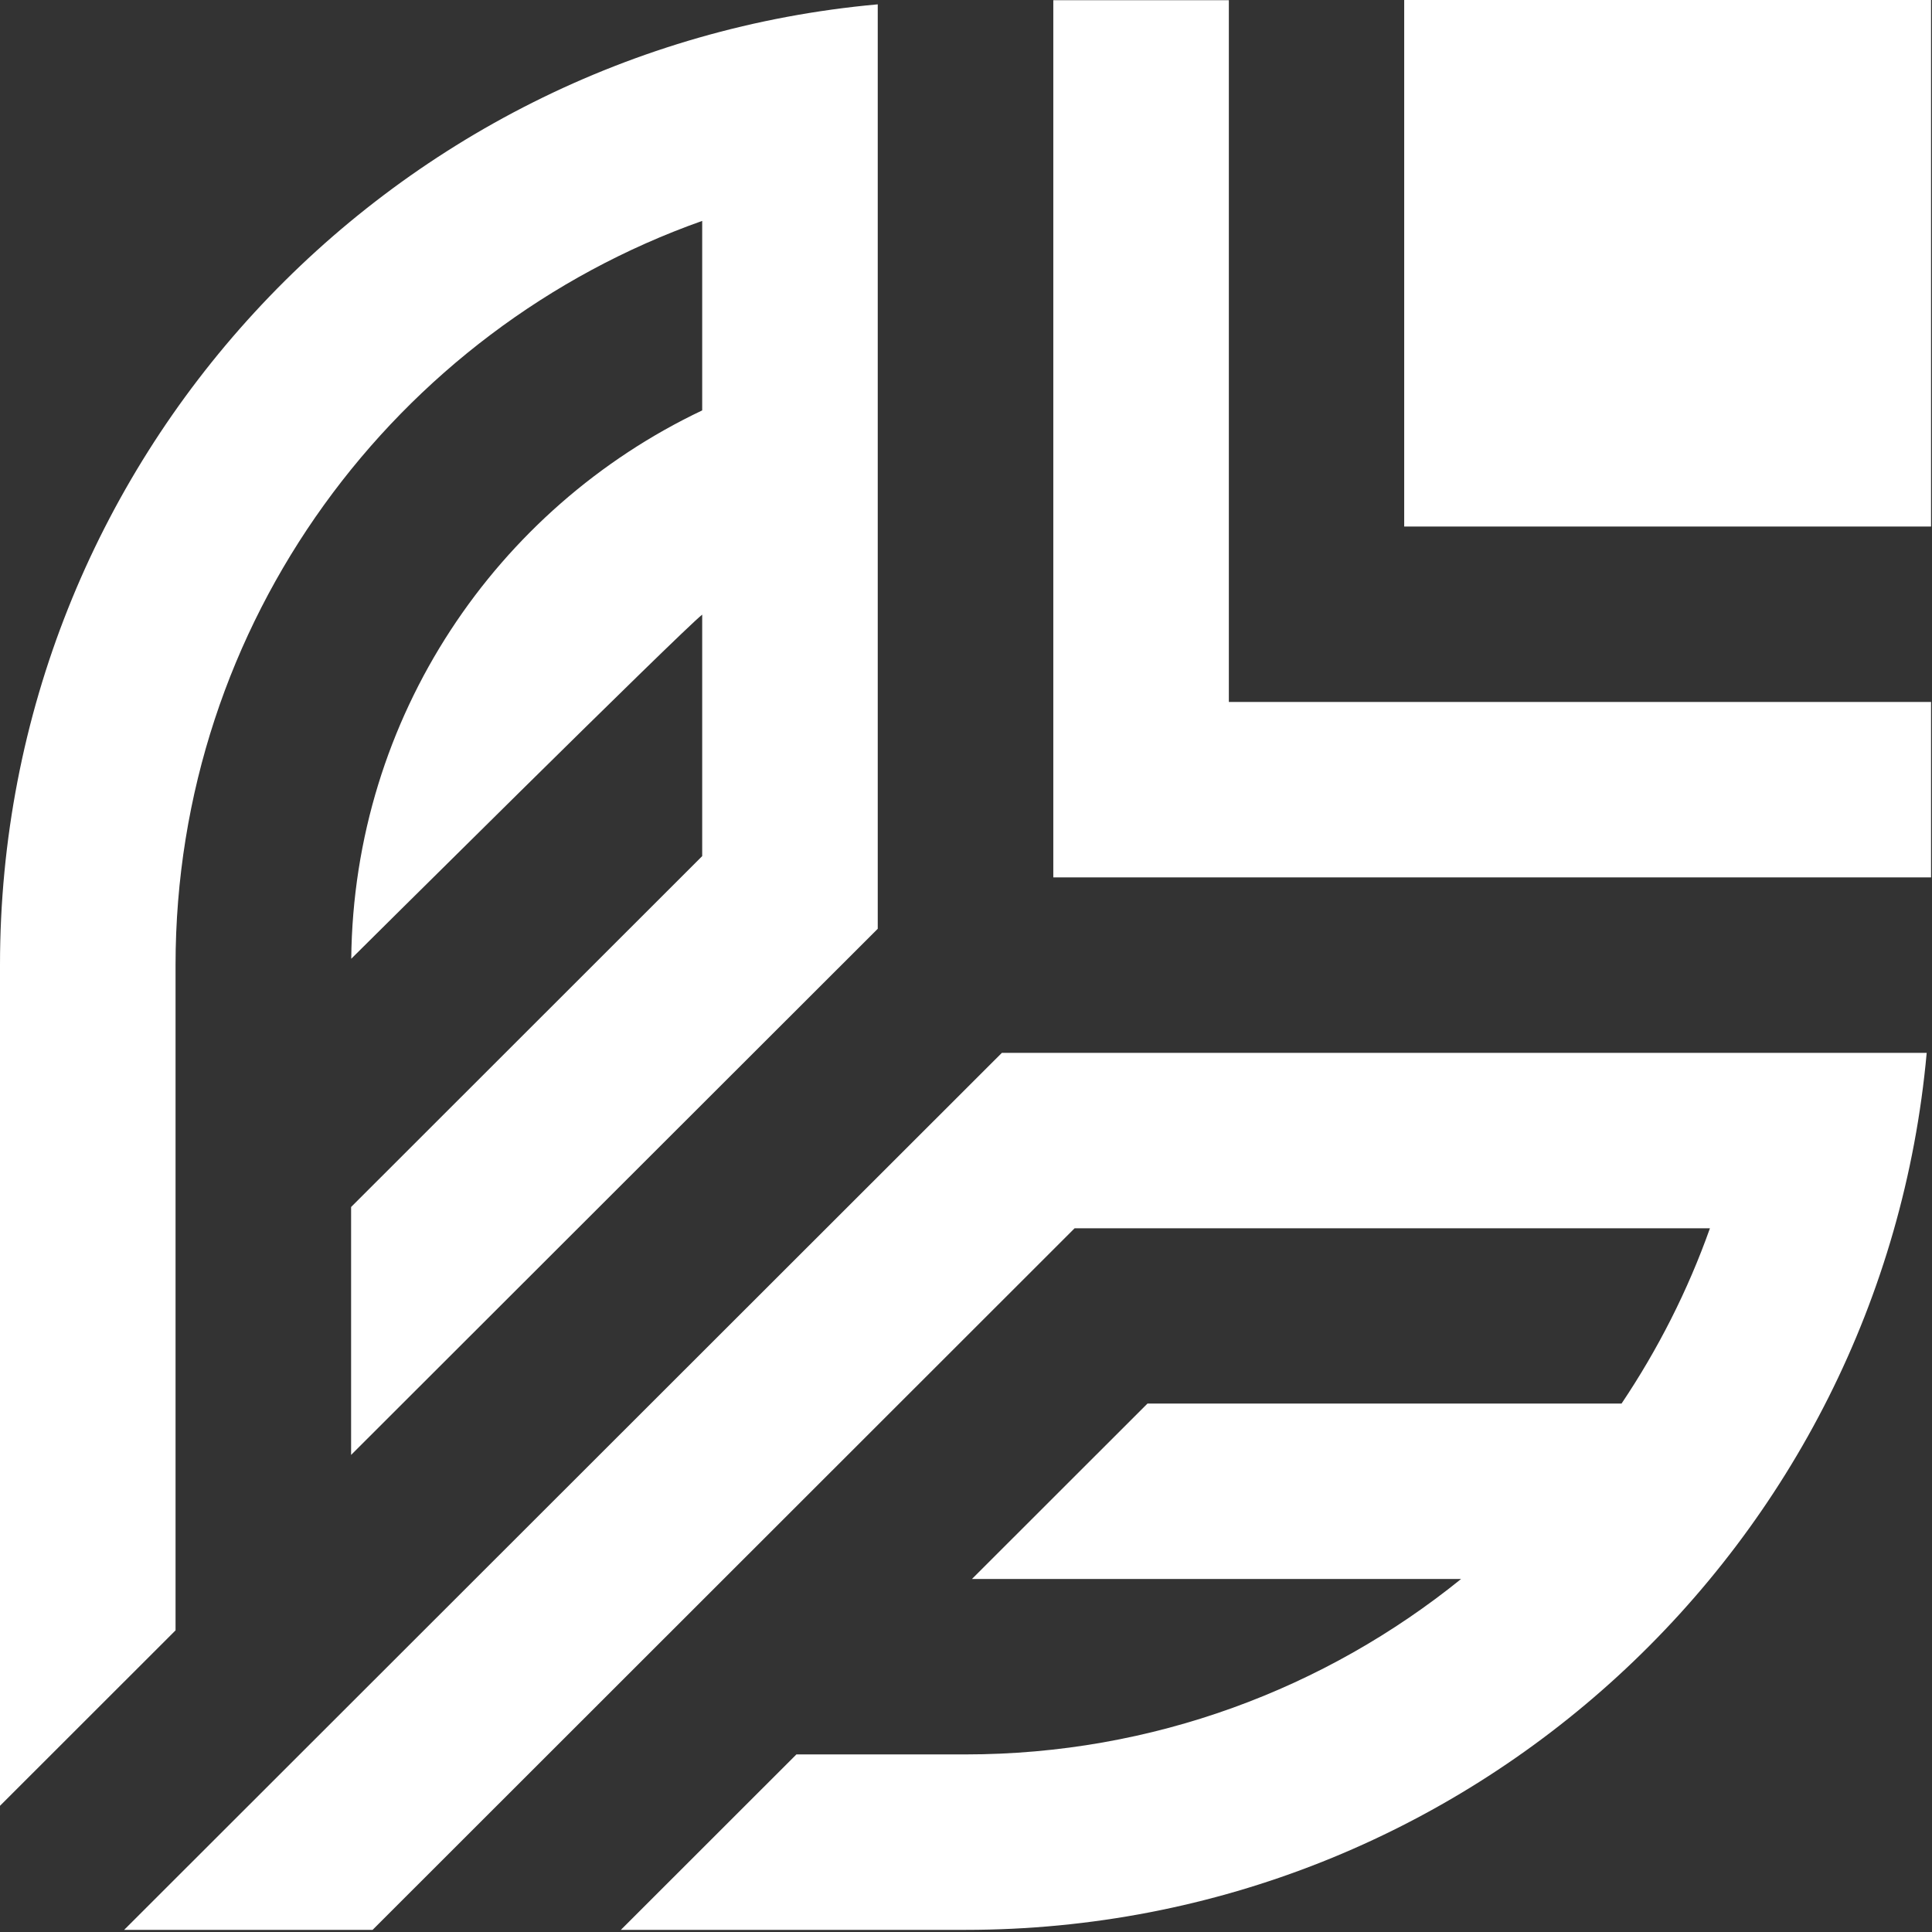 <svg width="250" height="250" viewBox="0 0 250 250" fill="none" xmlns="http://www.w3.org/2000/svg">
<rect x="0" y="0" width="250" height="250" fill="#333333" stroke="none"/>
<path d="M181.703 68.132V0L249.877 8.69078e-05V68.132L181.703 68.132ZM0 124.875L0 233.671L22.716 210.968V124.875C22.716 80.483 51.204 42.634 90.864 28.585V53.106C64.245 65.745 45.767 92.72 45.451 124.062C45.451 124.062 88.488 81.324 90.864 79.535V110.782L45.432 156.186V188.266L113.58 120.185V0.562C49.906 6.294 0 59.747 0 124.875ZM249.313 136.238H129.643L16.063 249.724H48.213L139.053 158.94H221.265C218.399 167.016 214.528 174.616 209.83 181.617L148.487 181.617L125.771 204.319H189.067C171.518 218.504 149.204 227.021 124.926 227.021H103.055L80.339 249.724H124.926C190.085 249.724 243.565 199.861 249.313 136.238ZM249.877 113.536V90.834H249.852H159.013V0.025L136.297 0.025V113.536H249.845L249.877 113.536Z" fill="white"/>
</svg>
